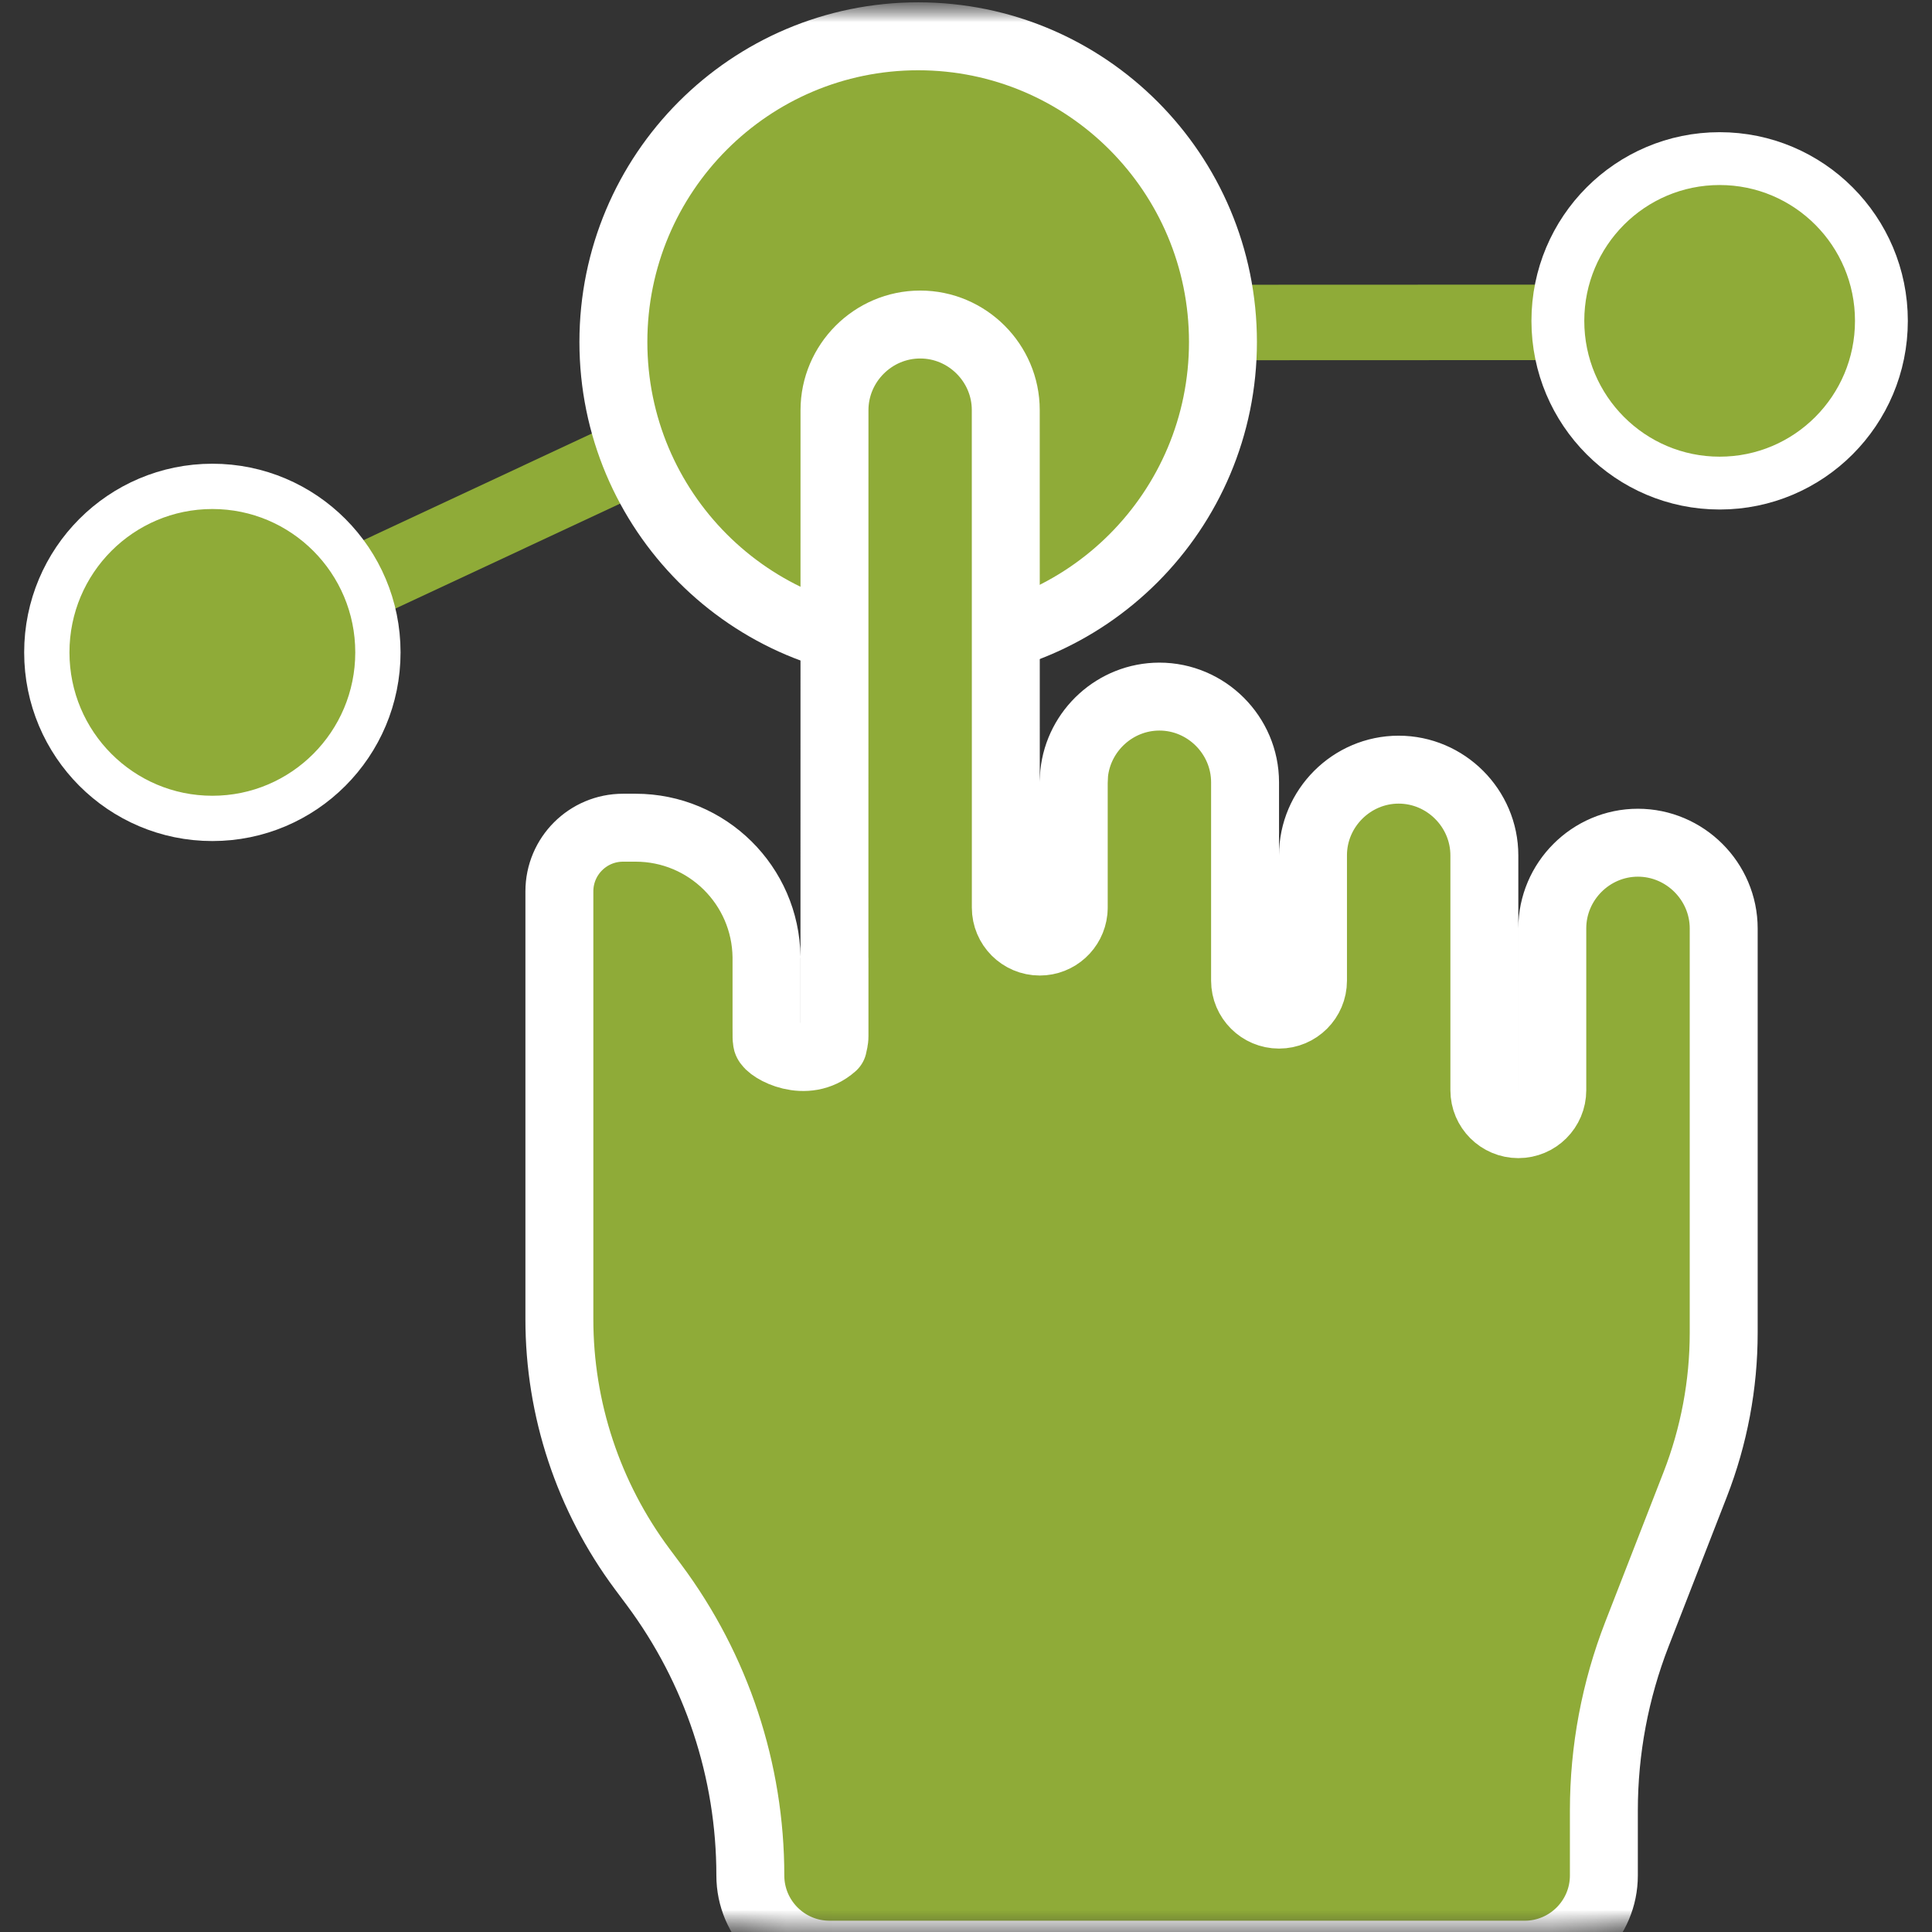 <svg xmlns="http://www.w3.org/2000/svg" width="43" height="43" viewBox="0 0 43 43" fill="none"><rect x="0" y="0" width="43" height="43" fill="#333333" stroke="none"/><g clip-path="url(#clip0_4052_816)"><mask id="mask0_4052_816" style="mask-type:luminance" maskUnits="userSpaceOnUse" x="0" y="0" width="43" height="45"><path d="M43 0H0V43H43V0Z" fill="white"></path><path d="M42.462 7.141C42.462 4.822 40.587 2.942 38.274 2.942C35.961 2.942 34.085 4.822 34.085 7.141C34.085 9.46 35.961 11.34 38.274 11.34C40.587 11.34 42.462 9.46 42.462 7.141Z" fill="white"></path><path d="M8.915 14.52C8.915 12.201 7.04 10.321 4.726 10.321C2.413 10.321 0.538 12.201 0.538 14.52C0.538 16.839 2.413 18.719 4.726 18.719C7.04 18.719 8.915 16.839 8.915 14.52Z" fill="white"></path><path d="M27.974 7.611C27.974 3.436 24.599 0.052 20.435 0.052C16.271 0.052 12.896 3.436 12.896 7.611C12.896 11.785 16.271 15.169 20.435 15.169C24.599 15.169 27.974 11.785 27.974 7.611Z" fill="white"></path><path d="M13.952 35.728L13.686 35.371C12.392 33.633 11.693 31.525 11.693 29.358L11.694 19.839C11.694 18.639 12.667 17.666 13.867 17.666H14.146C16.173 17.666 17.817 19.31 17.817 21.337C17.817 24.173 17.816 22.656 17.816 22.656V20.2L17.816 9.13C17.816 7.665 19.014 6.467 20.479 6.467H20.482C21.944 6.467 23.141 7.663 23.141 9.125C23.141 13.738 23.141 20.2 23.141 20.2L23.141 17.411C23.142 15.947 24.34 14.748 25.804 14.748C27.269 14.748 28.467 15.947 28.467 17.413V21.826V19.036C28.467 17.572 29.665 16.374 31.129 16.374C32.594 16.374 33.793 17.573 33.793 19.039V24.265V20.662C33.793 19.198 34.991 18 36.455 18C37.92 18 39.119 19.199 39.119 20.665V29.664C39.119 30.913 38.886 32.151 38.433 33.315L37.138 36.642C36.685 37.806 36.453 39.044 36.453 40.294V41.741C36.453 43.133 35.324 44.261 33.933 44.261H18.464C17.072 44.261 15.944 43.133 15.944 41.741V41.74C15.944 39.574 15.246 37.465 13.952 35.728Z" fill="white"></path></mask><g mask="url(#mask0_4052_816)"><mask id="mask1_4052_816" style="mask-type:luminance" maskUnits="userSpaceOnUse" x="0" y="0" width="43" height="43"><path d="M0 0H43V43H0V0Z" fill="white"></path></mask><g mask="url(#mask1_4052_816)"><path d="M4.727 14.52L20.444 7.18L36.625 7.174" stroke="#8FAB38" stroke-width="1.68" stroke-miterlimit="10" stroke-linecap="round" stroke-linejoin="round"></path><path d="M38.274 10.752C40.261 10.752 41.874 9.137 41.874 7.141C41.874 5.145 40.261 3.53 38.274 3.53C36.287 3.53 34.673 5.145 34.673 7.141C34.673 9.137 36.287 10.752 38.274 10.752Z" fill="#8FAB38" stroke="white" stroke-width="1.176"></path><path d="M4.727 18.215C6.76 18.215 8.411 16.562 8.411 14.52C8.411 12.478 6.76 10.825 4.727 10.825C2.693 10.825 1.042 12.478 1.042 14.52C1.042 16.562 2.693 18.215 4.727 18.215Z" fill="#8FAB38" stroke="white" stroke-width="1.008"></path><path d="M20.435 14.414C24.18 14.414 27.219 11.37 27.219 7.611C27.219 3.852 24.18 0.808 20.435 0.808C16.69 0.809 13.652 3.852 13.652 7.611C13.652 11.37 16.69 14.414 20.435 14.414Z" fill="#8FAB38" stroke="white" stroke-width="1.512"></path><path d="M33.793 25.02C33.376 25.02 33.037 24.682 33.037 24.265V19.039C33.037 17.991 32.177 17.13 31.129 17.13C30.083 17.13 29.223 17.99 29.223 19.036V21.826C29.223 22.244 28.884 22.582 28.467 22.582C28.05 22.582 27.711 22.243 27.711 21.826V17.412C27.711 16.364 26.851 15.504 25.805 15.504C24.823 15.504 24.006 16.26 23.907 17.217L23.898 17.411V20.2L23.894 20.277C23.855 20.658 23.533 20.956 23.142 20.956C22.724 20.956 22.386 20.617 22.386 20.2V16.393C22.386 14.2 22.385 11.431 22.385 9.125C22.385 8.081 21.527 7.223 20.483 7.223H20.479C19.432 7.223 18.573 8.083 18.573 9.13L18.572 20.2V21.3C18.572 21.312 18.573 21.325 18.573 21.337V23.071C18.573 23.073 18.572 23.078 18.572 23.085C18.572 23.087 18.572 23.092 18.572 23.095C18.571 23.099 18.57 23.112 18.57 23.12C18.568 23.138 18.556 23.217 18.54 23.277C17.944 23.806 17.12 23.354 17.071 23.185C17.067 23.158 17.062 23.121 17.062 23.11C17.061 23.105 17.061 23.095 17.061 23.092V23.069C17.061 23.05 17.06 22.943 17.06 22.85V21.3C17.04 19.707 15.743 18.422 14.146 18.422H13.867C13.085 18.422 12.45 19.056 12.45 19.839V29.358C12.449 31.362 13.096 33.312 14.292 34.919L14.558 35.276C15.949 37.144 16.7 39.411 16.7 41.739V41.741C16.7 42.715 17.49 43.505 18.464 43.505H33.933C34.907 43.505 35.697 42.715 35.697 41.741V40.294C35.697 38.951 35.947 37.62 36.434 36.368L37.729 33.041C38.148 31.965 38.364 30.819 38.364 29.664V20.665C38.364 19.617 37.502 18.756 36.454 18.756C35.408 18.756 34.549 19.616 34.549 20.662V24.265C34.549 24.682 34.211 25.02 33.793 25.02Z" fill="#8FAB38" stroke="white" stroke-width="1.512" stroke-linejoin="round"></path></g></g></g><defs><clipPath id="clip0_4052_816"><rect width="43" height="43" fill="white"></rect></clipPath></defs></svg>